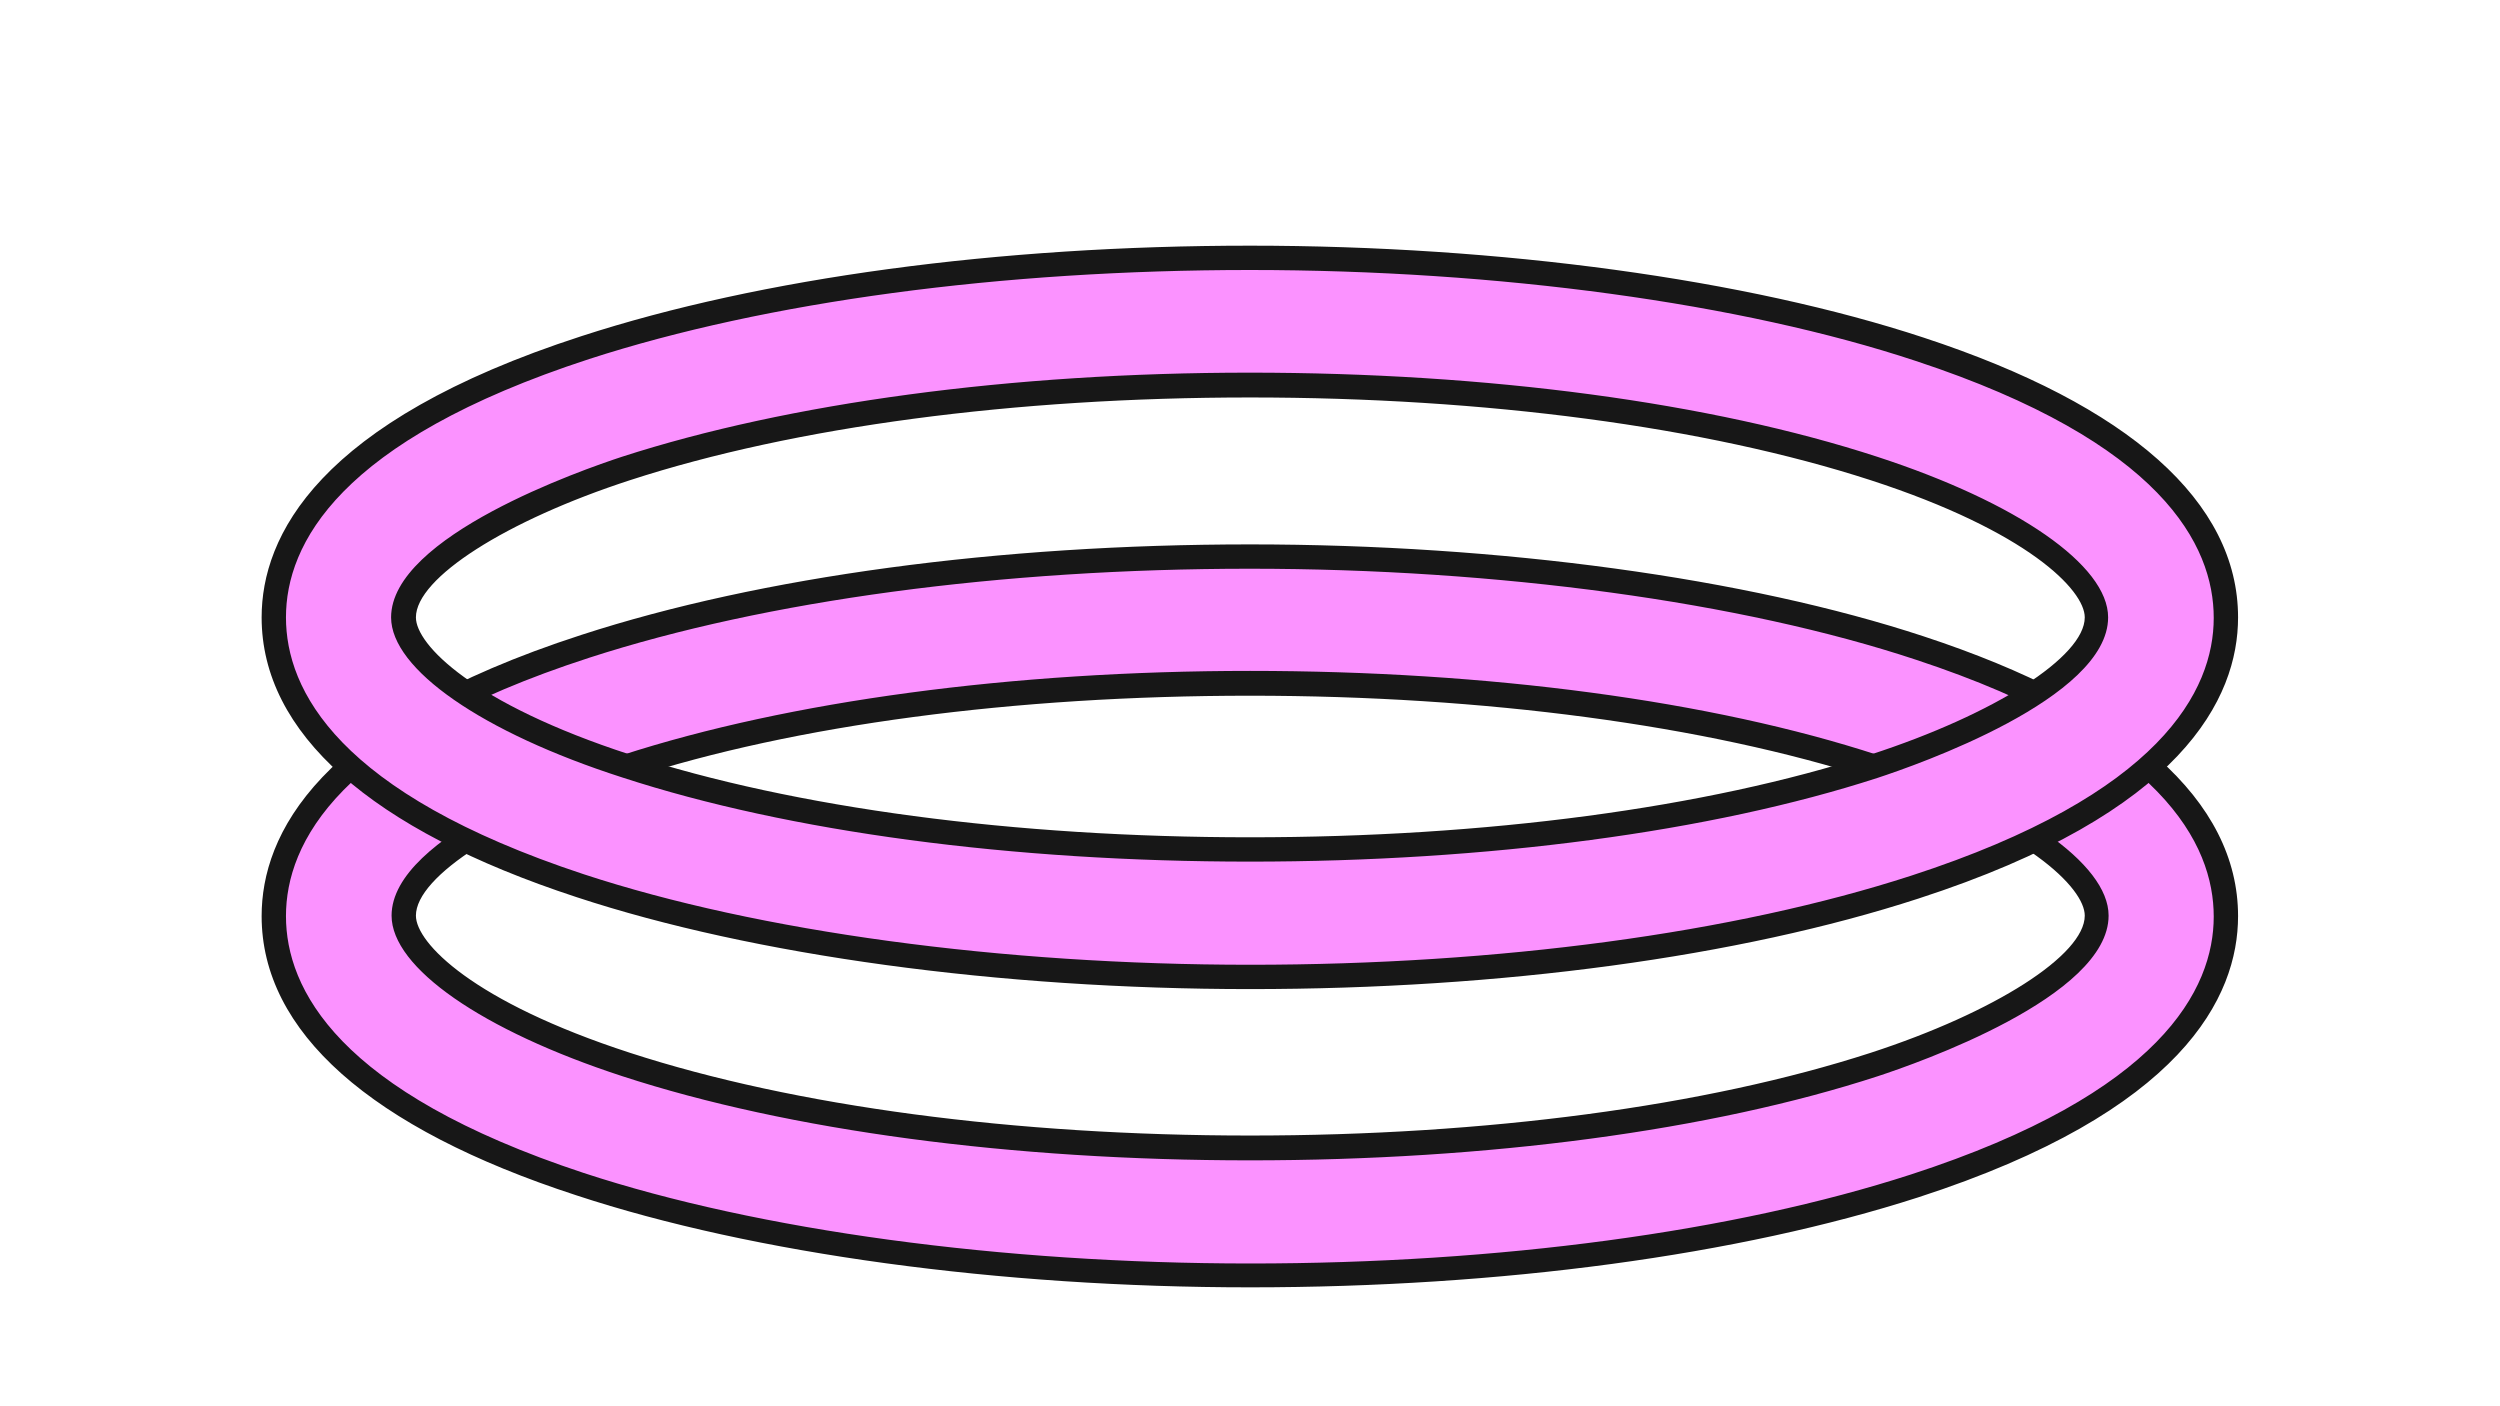 <?xml version="1.0" encoding="UTF-8"?> <svg xmlns="http://www.w3.org/2000/svg" xmlns:xlink="http://www.w3.org/1999/xlink" width="1920" zoomAndPan="magnify" viewBox="0 0 1440 810" height="1080" preserveAspectRatio="xMidYMid meet"> <defs> <clipPath id="dfaa28ac1c"> <path d="M 150 313 L 1290 313 L 1290 741.508 L 150 741.508 Z M 150 313 " clip-rule="nonzero"></path> </clipPath> <clipPath id="6fcda3273e"> <path d="M 150 141.508 L 1290 141.508 L 1290 570 L 150 570 Z M 150 141.508 " clip-rule="nonzero"></path> </clipPath> </defs> <path fill="#fb92ff" d="M 720.051 734.5 C 440.562 734.5 157.707 663.316 157.707 527.402 C 157.707 483.121 188.824 420.348 337.121 372.145 C 440 338.797 575.961 320.301 720.051 320.301 C 999.543 320.301 1282.395 391.484 1282.395 527.402 C 1282.395 571.68 1251.281 634.453 1102.984 682.656 C 1000.102 716.285 864.141 734.5 720.051 734.5 Z M 720.051 393.727 C 583.812 393.727 455.98 410.82 360.668 441.645 C 296.754 462.383 232.555 496.855 232.555 527.402 C 232.555 549.258 272.082 584.289 360.668 613.156 C 456.262 644.262 583.812 661.078 720.051 661.078 C 856.293 661.078 984.125 643.98 1079.438 613.156 C 1143.07 592.695 1207.547 557.945 1207.547 527.68 C 1207.547 505.82 1168.02 470.793 1079.438 441.926 C 983.844 410.82 856.293 393.727 720.051 393.727 Z M 720.051 393.727 " fill-opacity="1" fill-rule="nonzero"></path> <g clip-path="url(#dfaa28ac1c)"> <path fill="#171717" d="M 720.051 741.508 C 575.684 741.508 434.113 722.168 332.074 688.539 C 213.215 649.867 150.699 594.098 150.699 527.68 C 150.699 480.879 182.656 415.023 334.879 365.699 C 438.32 332.07 575.121 313.574 720.051 313.574 C 864.422 313.574 1005.988 332.91 1108.031 366.543 C 1226.609 405.496 1289.125 461.262 1289.125 527.68 C 1289.125 574.199 1257.168 640.34 1104.945 689.66 C 1001.504 723.012 864.703 741.508 720.051 741.508 Z M 720.051 327.586 C 576.805 327.586 441.402 345.805 339.363 378.871 C 194.992 425.672 164.715 485.645 164.715 527.68 C 164.715 569.438 194.43 628.848 336.277 675.648 C 436.918 708.719 576.805 727.773 720.051 727.773 C 863.301 727.773 998.703 709.559 1100.742 676.488 C 1244.832 629.688 1275.109 569.719 1275.109 527.961 C 1275.109 486.203 1245.391 426.793 1103.547 379.992 C 1002.906 346.645 863.02 327.586 720.051 327.586 Z M 720.051 668.363 C 582.969 668.363 454.578 651.27 358.426 619.879 C 277.691 593.539 225.547 557.387 225.547 527.402 C 225.547 480.602 336.277 442.207 358.426 434.922 C 454.578 403.812 582.969 386.438 720.051 386.438 C 857.133 386.438 985.527 403.531 1081.68 434.922 C 1162.414 461.262 1214.555 497.414 1214.555 527.402 C 1214.555 574.199 1103.824 612.594 1081.68 619.879 C 985.527 651.27 856.855 668.363 720.051 668.363 Z M 720.051 400.73 C 584.371 400.73 457.664 417.547 362.91 448.371 C 291.426 471.633 239.566 504.699 239.566 527.402 C 239.566 543.094 272.363 577.004 362.91 606.43 C 457.664 637.254 584.652 654.07 720.051 654.07 C 855.73 654.07 982.441 637.254 1077.473 606.43 C 1148.957 583.168 1200.82 550.102 1200.82 527.402 C 1200.82 511.707 1168.02 477.797 1077.473 448.371 C 982.441 417.824 855.453 400.73 720.051 400.73 Z M 720.051 400.73 " fill-opacity="1" fill-rule="nonzero"></path> </g> <path fill="#fb92ff" d="M 720.051 562.711 C 440.562 562.711 157.707 491.531 157.707 355.613 C 157.707 311.332 188.824 248.559 337.121 200.355 C 440 167.008 575.961 148.512 720.051 148.512 C 999.543 148.512 1282.395 219.695 1282.395 355.613 C 1282.395 399.891 1251.281 462.664 1102.984 510.867 C 1000.102 544.215 864.141 562.711 720.051 562.711 Z M 720.051 221.938 C 583.812 221.938 455.98 239.031 360.668 269.855 C 296.754 290.594 232.555 325.066 232.555 355.613 C 232.555 377.469 272.082 412.5 360.668 441.367 C 456.262 472.473 583.812 489.289 720.051 489.289 C 856.293 489.289 984.125 472.191 1079.438 441.367 C 1143.07 420.629 1207.547 386.156 1207.547 355.613 C 1207.547 333.754 1168.02 298.723 1079.438 269.855 C 983.844 238.75 856.293 221.938 720.051 221.938 Z M 720.051 221.938 " fill-opacity="1" fill-rule="nonzero"></path> <g clip-path="url(#6fcda3273e)"> <path fill="#171717" d="M 720.051 569.719 C 575.684 569.719 434.113 550.379 332.074 516.75 C 213.215 477.797 150.699 422.027 150.699 355.613 C 150.699 309.09 182.656 242.953 334.879 193.633 C 438.32 160.004 575.121 141.508 720.051 141.508 C 864.422 141.508 1005.988 160.844 1108.031 194.473 C 1226.609 233.426 1289.125 289.195 1289.125 355.613 C 1289.125 402.133 1257.168 468.27 1104.945 517.594 C 1001.504 551.223 864.703 569.719 720.051 569.719 Z M 720.051 155.52 C 576.805 155.52 441.402 173.734 339.363 206.801 C 194.992 253.883 164.715 313.574 164.715 355.613 C 164.715 397.367 194.43 456.777 336.277 503.578 C 436.918 536.648 576.805 555.703 720.051 555.703 C 863.301 555.703 998.703 537.488 1100.742 504.422 C 1244.832 457.621 1275.109 397.648 1275.109 355.891 C 1275.109 314.137 1245.391 254.723 1103.547 207.922 C 1002.906 174.574 863.02 155.52 720.051 155.52 Z M 720.051 496.293 C 582.969 496.293 454.578 479.199 358.426 447.812 C 277.41 421.75 225.27 385.316 225.27 355.613 C 225.27 308.812 336 270.418 358.145 263.133 C 454.297 232.023 582.691 214.648 719.773 214.648 C 856.855 214.648 985.246 231.746 1081.398 263.133 C 1162.133 289.473 1214.277 325.625 1214.277 355.613 C 1214.277 402.414 1103.547 440.805 1081.398 448.09 C 985.527 479.199 856.855 496.293 720.051 496.293 Z M 720.051 228.941 C 584.371 228.941 457.664 245.758 362.91 276.582 C 291.426 299.844 239.566 332.91 239.566 355.613 C 239.566 371.305 272.363 405.215 362.91 434.641 C 457.664 465.469 584.652 482.281 720.051 482.281 C 855.73 482.281 982.441 465.469 1077.473 434.641 C 1148.957 411.379 1200.82 378.312 1200.82 355.613 C 1200.82 339.918 1168.02 306.008 1077.473 276.582 C 982.441 245.758 855.453 228.941 720.051 228.941 Z M 720.051 228.941 " fill-opacity="1" fill-rule="nonzero"></path> </g> </svg> 